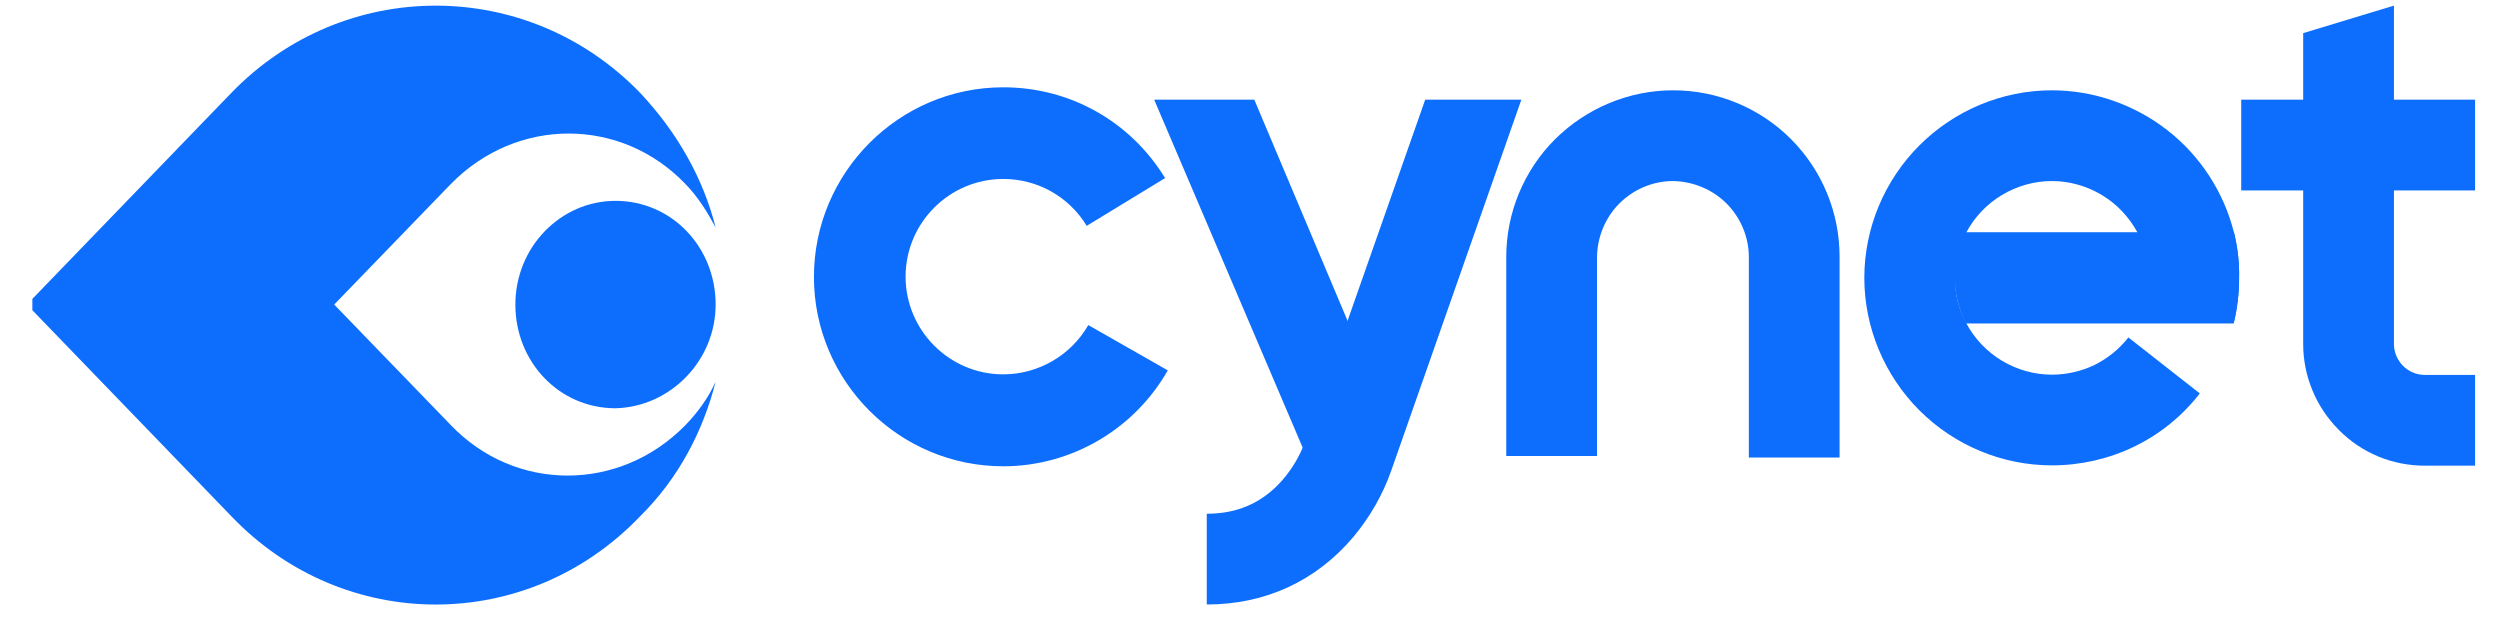 <svg xmlns="http://www.w3.org/2000/svg" xmlns:xlink="http://www.w3.org/1999/xlink" width="200" zoomAndPan="magnify" viewBox="0 0 150 37.5" height="50" preserveAspectRatio="xMidYMid meet" version="1.0"><defs><clipPath id="9242d8a507"><path d="M 72 5 L 92 5 L 92 36.438 L 72 36.438 Z M 72 5 " clip-rule="nonzero"/></clipPath><clipPath id="0ef02bf0ab"><path d="M 134 5 L 148.828 5 L 148.828 12 L 134 12 Z M 134 5 " clip-rule="nonzero"/></clipPath><clipPath id="53bf5baa68"><path d="M 138 0.336 L 148.828 0.336 L 148.828 28 L 138 28 Z M 138 0.336 " clip-rule="nonzero"/></clipPath><clipPath id="0a528a8ef8"><path d="M 1.941 0.336 L 43 0.336 L 43 36.438 L 1.941 36.438 Z M 1.941 0.336 " clip-rule="nonzero"/></clipPath></defs><path fill="#0d6efd" d="M 78.234 27.031 L 69.25 5.98 L 75.258 5.98 L 83.242 24.91 Z M 78.234 27.031 " fill-opacity="1" fill-rule="nonzero"/><path fill="#0d6efd" d="M 110.375 27.453 L 104.93 27.453 L 104.93 15.418 C 104.93 14.223 104.441 13.059 103.59 12.207 C 102.734 11.355 101.574 10.883 100.375 10.863 C 99.18 10.863 98.016 11.355 97.164 12.207 C 96.312 13.059 95.84 14.223 95.82 15.418 L 95.82 27.359 L 90.375 27.359 L 90.375 15.418 C 90.375 12.77 91.43 10.23 93.297 8.359 C 95.203 6.473 97.746 5.418 100.395 5.418 C 103.043 5.418 105.586 6.473 107.453 8.34 C 109.324 10.211 110.375 12.75 110.375 15.402 Z M 110.375 27.453 " fill-opacity="1" fill-rule="nonzero"/><g clip-path="url(#9242d8a507)"><path fill="#0d6efd" d="M 72.406 36.27 L 72.406 30.824 C 74.258 30.824 75.73 30.172 76.926 28.828 C 77.508 28.156 77.98 27.379 78.289 26.543 L 78.324 26.453 L 85.512 5.98 L 91.281 5.98 L 83.477 28.23 C 82.969 29.684 82.191 31.027 81.211 32.207 C 78.961 34.871 75.91 36.27 72.406 36.27 Z M 72.406 36.27 " fill-opacity="1" fill-rule="nonzero"/></g><path fill="#0d6efd" d="M 120.117 21.645 C 121.027 22.188 122.059 22.48 123.113 22.48 C 124.004 22.48 124.875 22.277 125.672 21.898 C 126.469 21.5 127.16 20.938 127.703 20.246 L 131.988 23.605 C 130.934 24.965 129.59 26.055 128.051 26.797 C 126.508 27.543 124.82 27.922 123.113 27.922 C 120.137 27.922 117.27 26.727 115.164 24.621 C 113.059 22.516 111.859 19.648 111.859 16.672 C 111.859 13.695 113.059 10.828 115.164 8.723 C 117.27 6.617 120.137 5.418 123.113 5.418 C 125.617 5.418 128.066 6.273 130.047 7.816 C 132.023 9.359 133.422 11.516 134.039 13.949 C 134.254 14.84 134.363 15.746 134.344 16.672 C 134.344 17.598 134.238 18.504 134.02 19.395 L 117.977 19.395 C 118.469 20.32 119.211 21.098 120.117 21.645 Z M 117.305 16.711 C 117.312 17.633 117.543 18.555 117.965 19.375 C 117.527 18.555 117.293 17.633 117.305 16.711 Z M 117.977 13.949 C 118.469 13.023 119.211 12.242 120.117 11.699 C 121.027 11.156 122.059 10.863 123.113 10.863 C 124.164 10.863 125.199 11.156 126.105 11.699 C 127.016 12.242 127.742 13.023 128.25 13.949 Z M 117.977 13.949 " fill-opacity="1" fill-rule="evenodd"/><path fill="#0d6efd" d="M 134.039 13.949 L 117.98 13.949 C 117.523 14.785 117.309 15.727 117.309 16.672 C 117.309 17.617 117.543 18.559 117.98 19.395 L 134.023 19.395 C 134.238 18.504 134.348 17.598 134.348 16.672 C 134.367 15.746 134.258 14.84 134.039 13.949 Z M 134.039 13.949 " fill-opacity="1" fill-rule="nonzero"/><g clip-path="url(#0ef02bf0ab)"><path fill="#0d6efd" d="M 148.504 5.98 L 134.473 5.98 L 134.473 11.426 L 148.504 11.426 Z M 148.504 5.98 " fill-opacity="1" fill-rule="nonzero"/></g><g clip-path="url(#53bf5baa68)"><path fill="#0d6efd" d="M 148.504 27.941 L 145.488 27.941 C 143.547 27.941 141.695 27.18 140.336 25.801 C 138.973 24.438 138.191 22.586 138.191 20.645 L 138.191 1.988 L 143.637 0.336 L 143.637 20.645 C 143.637 21.137 143.84 21.605 144.184 21.953 C 144.527 22.297 145 22.496 145.488 22.496 L 148.504 22.496 Z M 148.504 27.941 " fill-opacity="1" fill-rule="nonzero"/></g><path fill="#0d6efd" d="M 60.195 27.977 C 53.934 27.977 48.836 22.879 48.836 16.617 C 48.836 10.355 53.934 5.238 60.195 5.238 C 64.188 5.238 67.816 7.27 69.906 10.684 L 65.203 13.551 C 64.133 11.789 62.246 10.738 60.195 10.738 C 56.965 10.738 54.336 13.367 54.336 16.598 C 54.336 19.828 56.965 22.461 60.195 22.461 C 62.301 22.461 64.262 21.316 65.297 19.504 L 70.066 22.223 C 68.055 25.762 64.277 27.977 60.195 27.977 Z M 60.195 27.977 " fill-opacity="1" fill-rule="nonzero"/><g clip-path="url(#0a528a8ef8)"><path fill="#0d6efd" d="M 1.613 18.273 L 13.879 5.574 C 20.629 -1.406 31.66 -1.406 38.41 5.574 C 40.629 7.93 42.195 10.703 42.938 13.648 C 42.441 12.723 41.867 11.797 41.125 11.039 C 37.258 7.004 31 7.004 27.051 11.039 L 20.051 18.273 L 27.051 25.508 C 30.918 29.543 37.176 29.543 41.125 25.508 C 41.867 24.75 42.527 23.824 42.938 22.898 C 42.195 25.844 40.715 28.703 38.41 30.973 C 31.66 38.039 20.629 38.039 13.879 30.973 Z M 1.613 18.273 " fill-opacity="1" fill-rule="nonzero"/></g><path fill="#0d6efd" d="M 42.938 18.273 C 42.938 14.824 40.305 12.051 36.93 12.051 C 33.637 12.051 30.922 14.824 30.922 18.273 C 30.922 21.723 33.555 24.496 36.93 24.496 C 40.223 24.414 42.938 21.637 42.938 18.273 Z M 42.938 18.273 " fill-opacity="1" fill-rule="nonzero"/></svg>
